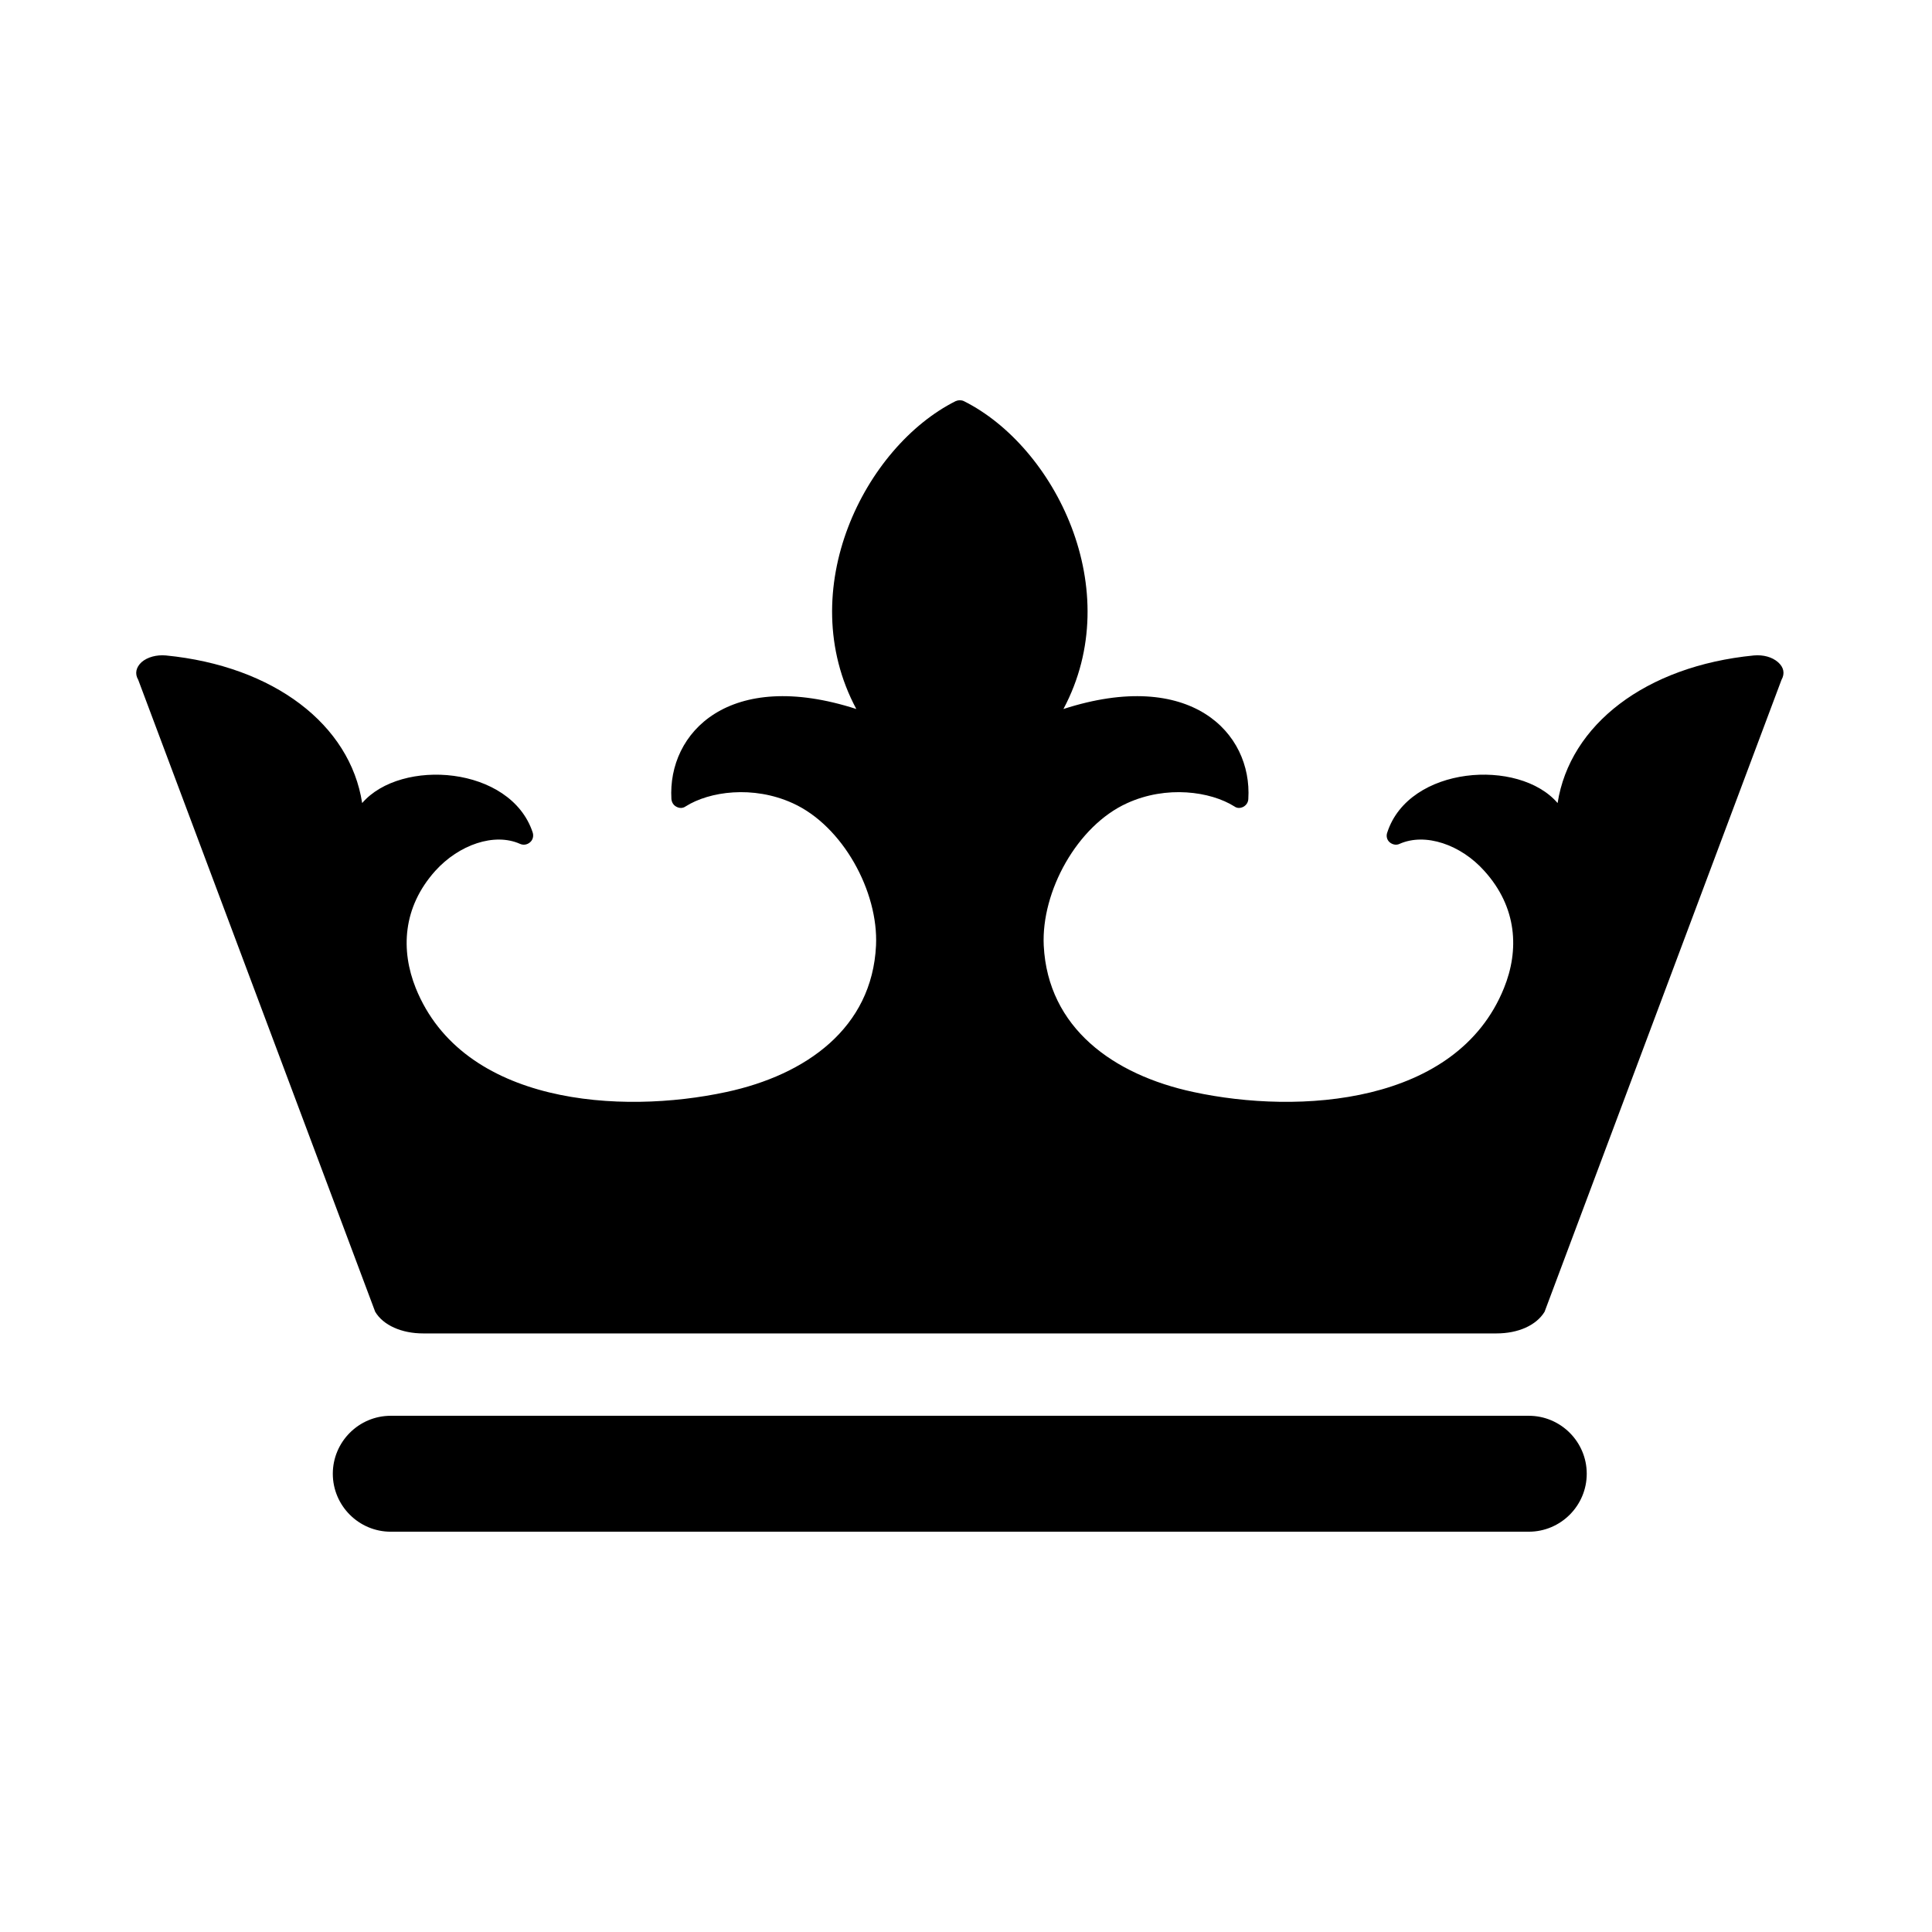<?xml version="1.0" encoding="UTF-8"?>
<!-- Uploaded to: ICON Repo, www.iconrepo.com, Generator: ICON Repo Mixer Tools -->
<svg fill="#000000" width="800px" height="800px" version="1.1" viewBox="144 144 512 512" xmlns="http://www.w3.org/2000/svg">
 <path d="m398.41 497.37h142.18c5.742 0 10.551-2.141 12.742-5.742l62.781-167.46c0.941-1.668 0.629-3.336-0.934-4.695-1.57-1.359-3.871-1.988-6.375-1.773-28.73 2.812-48.789 18.379-52.023 39.121-10.238-11.961-39.387-9.875-45.133 7.777-0.363 0.941-0.105 1.988 0.621 2.609 0.734 0.629 1.773 0.848 2.621 0.43 6.836-3.039 16.238 0.203 22.453 7.144 8.77 9.668 9.297 21.055 5.219 31.086-12.484 30.914-54.32 33.578-82.316 27.523-21.199-4.543-38.543-16.977-39.645-38.809-0.676-14.312 8.828-31.703 22.047-37.711 10.496-4.812 22.141-3.133 28.465 0.836 0.727 0.523 1.562 0.523 2.398 0.105 0.742-0.418 1.266-1.152 1.305-2.047 1.102-17.648-15.406-34.734-48.996-23.867 16.883-31.656-2.344-69.574-26.371-81.586-0.684-0.324-1.465-0.324-2.203 0-23.973 12.012-43.242 49.938-26.312 81.586-33.645-10.867-50.043 6.219-49.004 23.867 0.105 0.887 0.523 1.629 1.359 2.047 0.789 0.418 1.676 0.418 2.41-0.105 6.266-3.969 17.863-5.648 28.41-0.836 13.219 6 22.723 23.398 22.047 37.711-1.047 21.836-18.496 34.266-39.645 38.809-28.047 6.055-69.844 3.391-82.328-27.523-4.019-10.035-3.496-21.418 5.18-31.086 6.266-6.941 15.668-10.184 22.453-7.144 0.941 0.418 1.941 0.203 2.664-0.43 0.742-0.621 0.992-1.668 0.684-2.609-5.848-17.648-34.895-19.734-45.188-7.777-3.188-20.742-23.34-36.305-52.023-39.121-2.449-0.211-4.856 0.418-6.43 1.773-1.457 1.359-1.875 3.027-0.887 4.695l62.793 167.46c2.141 3.606 7.047 5.742 12.688 5.742zm-150.86 21.828h301.6c8.457 0 15.352 6.902 15.352 15.359 0 8.457-6.887 15.359-15.352 15.359l-301.6 0.004c-8.465 0-15.352-6.902-15.352-15.359 0-8.461 6.887-15.363 15.352-15.363z"/>
</svg>